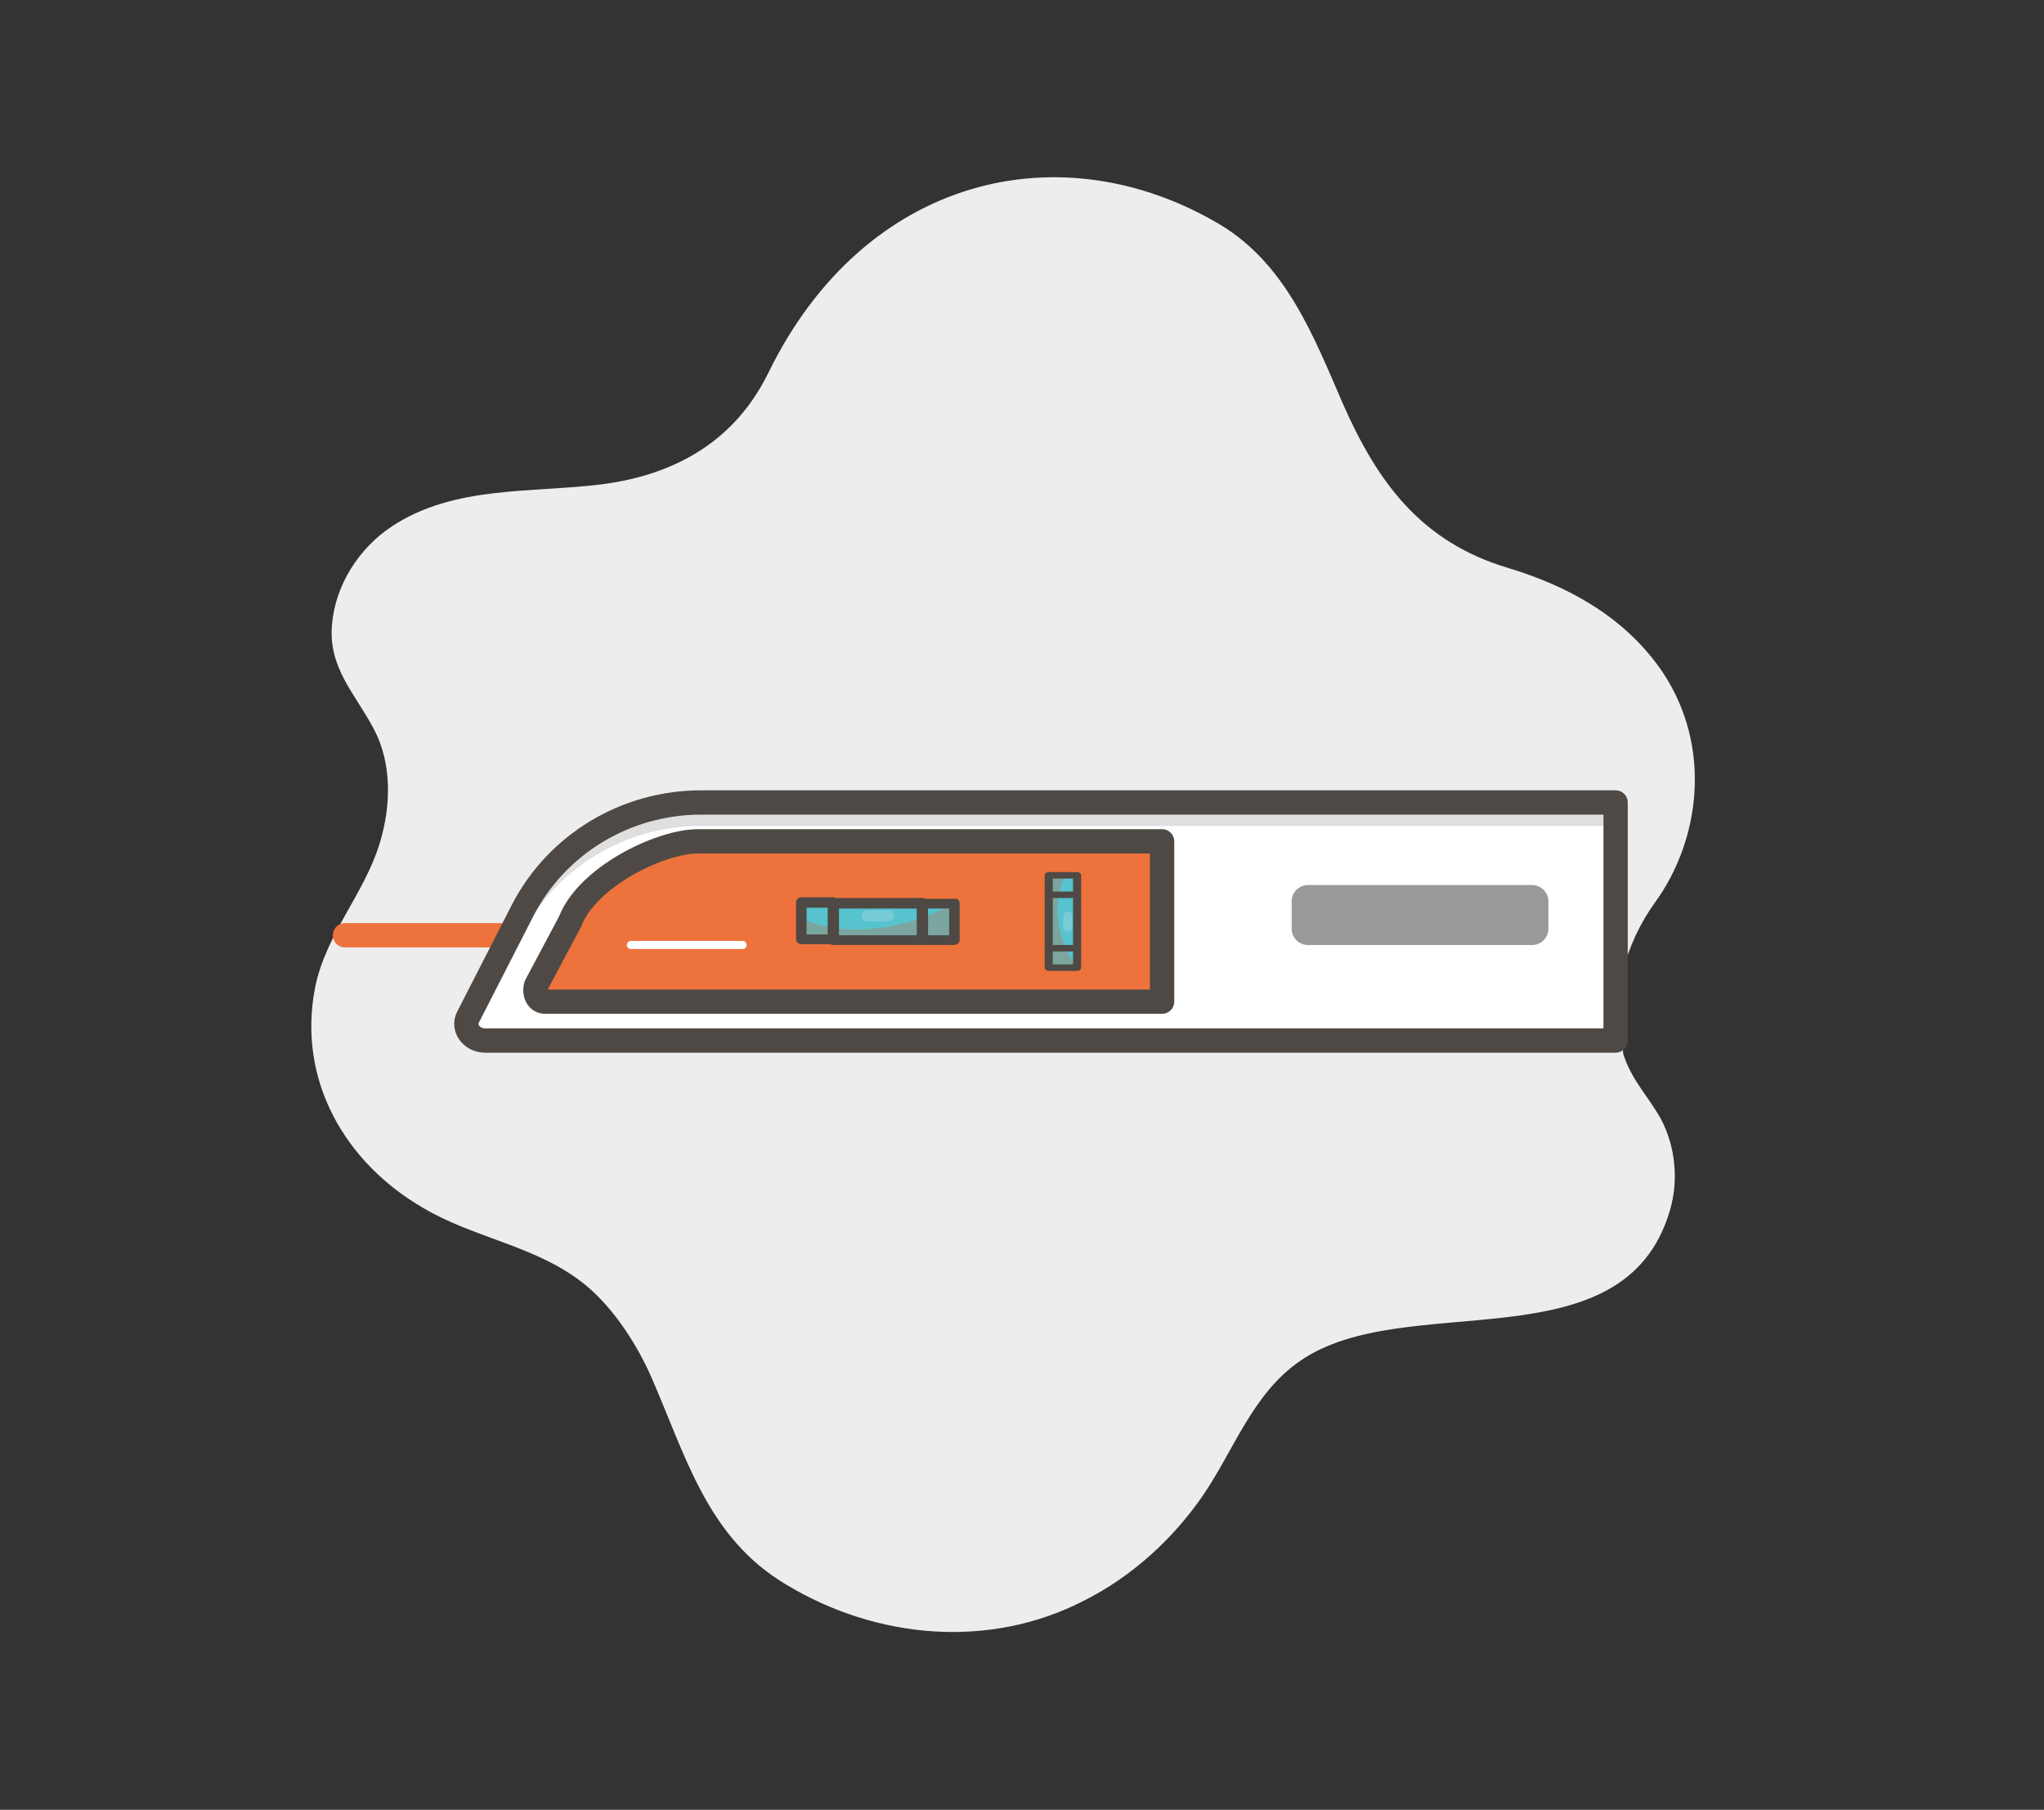 <?xml version="1.0" encoding="utf-8"?>
<!-- Generator: Adobe Illustrator 25.0.0, SVG Export Plug-In . SVG Version: 6.00 Build 0)  -->
<svg version="1.1" id="Layer_1" xmlns="http://www.w3.org/2000/svg" xmlns:xlink="http://www.w3.org/1999/xlink" x="0px" y="0px"
	 viewBox="0 0 252.4 223.5" style="enable-background:new 0 0 252.4 223.5;" xml:space="preserve">
<rect x="0" y="0" width="252.4" height="223.5" fill="#333333" stroke="none"/>
<style type="text/css">
	.st0{fill:#EDEDED;}
	.st1{fill:none;stroke:#EE723B;stroke-width:3;stroke-linecap:round;stroke-linejoin:round;stroke-miterlimit:10;}
	.st2{fill:#FFFFFF;}
	.st3{opacity:0.31;fill:#999999;}
	.st4{fill:#EE723B;}
	.st5{fill:none;stroke:#4E4944;stroke-width:3;stroke-linecap:round;stroke-linejoin:round;stroke-miterlimit:10;}
	.st6{fill:#57C3CF;}
	.st7{opacity:0.74;}
	.st8{fill:#52B7C3;}
	.st9{fill:#4E4944;}
	.st10{fill:#83D0DA;}
	.st11{fill:none;stroke:#FFFFFF;stroke-linecap:round;stroke-linejoin:round;stroke-miterlimit:10;}
	.st12{fill:#999999;}
</style>
<g>
	<path class="st0" d="M200.6,130.6c1,2.9,3,4.9,4.5,7.6c1.8,3.4,2.2,7.6,1.1,11.3c-5.7,19.4-32.7,9.5-45.7,18.6
		c-5.8,4-8.1,10.9-11.9,16.5c-3.7,5.4-8.8,10.1-14.8,13.1c-11.7,6-25.6,4.7-36.7-2c-9.8-5.8-12.4-15.9-16.7-25.7
		c-1.9-4.3-5.1-9.2-9-12c-5.7-4.2-13-5.2-19.1-8.8c-9.7-5.6-15.6-15.8-13.4-27.2c1.3-6.6,6.1-11.6,8-17.9c1.4-4.6,1.5-9.8-0.7-14
		c-2.3-4.4-5.7-7.6-5.2-13c0.4-4.8,3.3-9.4,7.4-12.1c7.7-5.1,17.4-4.1,26-5.2c9.1-1.2,16.4-5.4,20.5-13.8
		c11.9-24.3,36.1-29.9,55.7-18.3c8.2,4.9,11.6,13.8,15.2,22.1c4.3,9.8,9.7,17.1,20.3,20.3c4,1.2,7.4,2.7,10.3,4.5
		c3.9,2.4,6.8,5.3,8.9,8.4c6.2,9.3,4.6,20.8-0.9,28.4c-3.7,5.1-5.7,12-4,18.2C200.4,130.1,200.5,130.4,200.6,130.6z"/>
	<line class="st1" x1="74.8" y1="115.5" x2="42.6" y2="115.5"/>
	<g>
		<path class="st2" d="M199.4,128.5H59.9c-1.7,0-2.8-1.6-2.1-2.9l6.7-13.1c4.2-8.2,12.7-13.4,22.1-13.4h112.9V128.5z"/>
		<path class="st3" d="M199.4,99.1v2.9H86.5c-9.3,0-17.8,5.2-22.1,13.4l-6.4,12.4c-0.6-0.6-0.8-1.4-0.4-2.2l6.7-13.1
			c4.2-8.2,12.8-13.4,22.1-13.4H199.4z"/>
		<path class="st4" d="M143.5,123.7H67.3c-0.9,0-1.4-1-1.1-2l4.2-7.9c2.1-5.5,11.1-9.9,15.8-9.9h57.3V123.7z"/>
		<path class="st5" d="M199.4,128.5H59.9c-1.7,0-2.8-1.6-2.1-2.9l6.7-13.1c4.2-8.2,12.7-13.4,22.1-13.4h112.9V128.5z"/>
		<path class="st5" d="M143.5,123.7H67.3c-0.9,0-1.4-1-1.1-2l4.2-7.9c2.1-5.5,11.1-9.9,15.8-9.9h57.3V123.7z"/>
		<g>
			<g>
				<path class="st6" d="M133,119.5v-11.4h-1.5C129.7,111.6,130.6,116.4,133,119.5z"/>
			</g>
			<g class="st7">
				<path class="st8" d="M131.5,108.1h-2v11.4h3.5v0C130.6,116.4,129.7,111.6,131.5,108.1z"/>
			</g>
			<g>
				<path class="st9" d="M133,119.9h-3.5c-0.3,0-0.5-0.2-0.5-0.4v-2.4c0-0.2,0.2-0.4,0.5-0.4c0.3,0,0.5,0.2,0.5,0.4v2h2.5v-2
					c0-0.2,0.2-0.4,0.5-0.4c0.3,0,0.5,0.2,0.5,0.4v2.4C133.5,119.7,133.3,119.9,133,119.9z"/>
			</g>
			<g>
				<path class="st9" d="M133,110.9c-0.3,0-0.5-0.2-0.5-0.4v-2H130v2c0,0.2-0.2,0.4-0.5,0.4c-0.3,0-0.5-0.2-0.5-0.4v-2.4
					c0-0.2,0.2-0.4,0.5-0.4h3.5c0.3,0,0.5,0.2,0.5,0.4v2.4C133.5,110.7,133.3,110.9,133,110.9z"/>
			</g>
			<g>
				<path class="st9" d="M133,117.5h-3.5c-0.3,0-0.5-0.2-0.5-0.4v-6.6c0-0.2,0.2-0.4,0.5-0.4h3.5c0.3,0,0.5,0.2,0.5,0.4v6.6
					C133.5,117.4,133.3,117.5,133,117.5z M130,116.7h2.5v-5.8H130V116.7z"/>
			</g>
			<g class="st7">
				<path class="st10" d="M131.3,114.5v-1.4c0-0.3,0.2-0.5,0.5-0.5h0.1c0.3,0,0.5,0.2,0.5,0.5v1.4c0,0.3-0.2,0.5-0.5,0.5h-0.1
					C131.5,115,131.3,114.8,131.3,114.5z"/>
			</g>
		</g>
		<g>
			<g>
				<path class="st6" d="M117.8,111.5H99v2C104.8,116,112.6,114.7,117.8,111.5z"/>
			</g>
			<g class="st7">
				<path class="st8" d="M99,113.5v2.6h18.9v-4.6h-0.1C112.6,114.7,104.8,116,99,113.5z"/>
			</g>
			<g>
				<path class="st9" d="M118.5,111.5v4.6c0,0.3-0.3,0.6-0.7,0.6h-3.9c-0.4,0-0.7-0.3-0.7-0.6s0.3-0.6,0.7-0.6h3.3v-3.3h-3.3
					c-0.4,0-0.7-0.3-0.7-0.6c0-0.3,0.3-0.6,0.7-0.6h3.9C118.2,110.9,118.5,111.2,118.5,111.5z"/>
			</g>
			<g>
				<path class="st9" d="M103.6,111.5c0,0.3-0.3,0.6-0.7,0.6h-3.3v3.3h3.3c0.4,0,0.7,0.3,0.7,0.6s-0.3,0.6-0.7,0.6H99
					c-0.4,0-0.7-0.3-0.7-0.6v-4.6c0-0.3,0.3-0.6,0.7-0.6h3.9C103.3,110.9,103.6,111.2,103.6,111.5z"/>
			</g>
			<g>
				<path class="st9" d="M114.6,111.5v4.6c0,0.3-0.3,0.6-0.7,0.6h-11c-0.4,0-0.7-0.3-0.7-0.6v-4.6c0-0.3,0.3-0.6,0.7-0.6h11
					C114.3,110.9,114.6,111.2,114.6,111.5z M113.2,115.5v-3.3h-9.6v3.3H113.2z"/>
			</g>
			<g class="st7">
				<path class="st10" d="M109.7,113.8h-2.6c-0.4,0-0.7-0.3-0.7-0.7v0c0-0.4,0.3-0.7,0.7-0.7h2.6c0.4,0,0.7,0.3,0.7,0.7v0
					C110.3,113.5,110,113.8,109.7,113.8z"/>
			</g>
		</g>
		<line class="st11" x1="77.9" y1="116.7" x2="91.7" y2="116.7"/>
		<path class="st12" d="M189.2,116.7h-27.7c-1.1,0-2-0.9-2-2v-3.4c0-1.1,0.9-2,2-2h27.7c1.1,0,2,0.9,2,2v3.4
			C191.2,115.8,190.3,116.7,189.2,116.7z"/>
	</g>
</g>
</svg>
